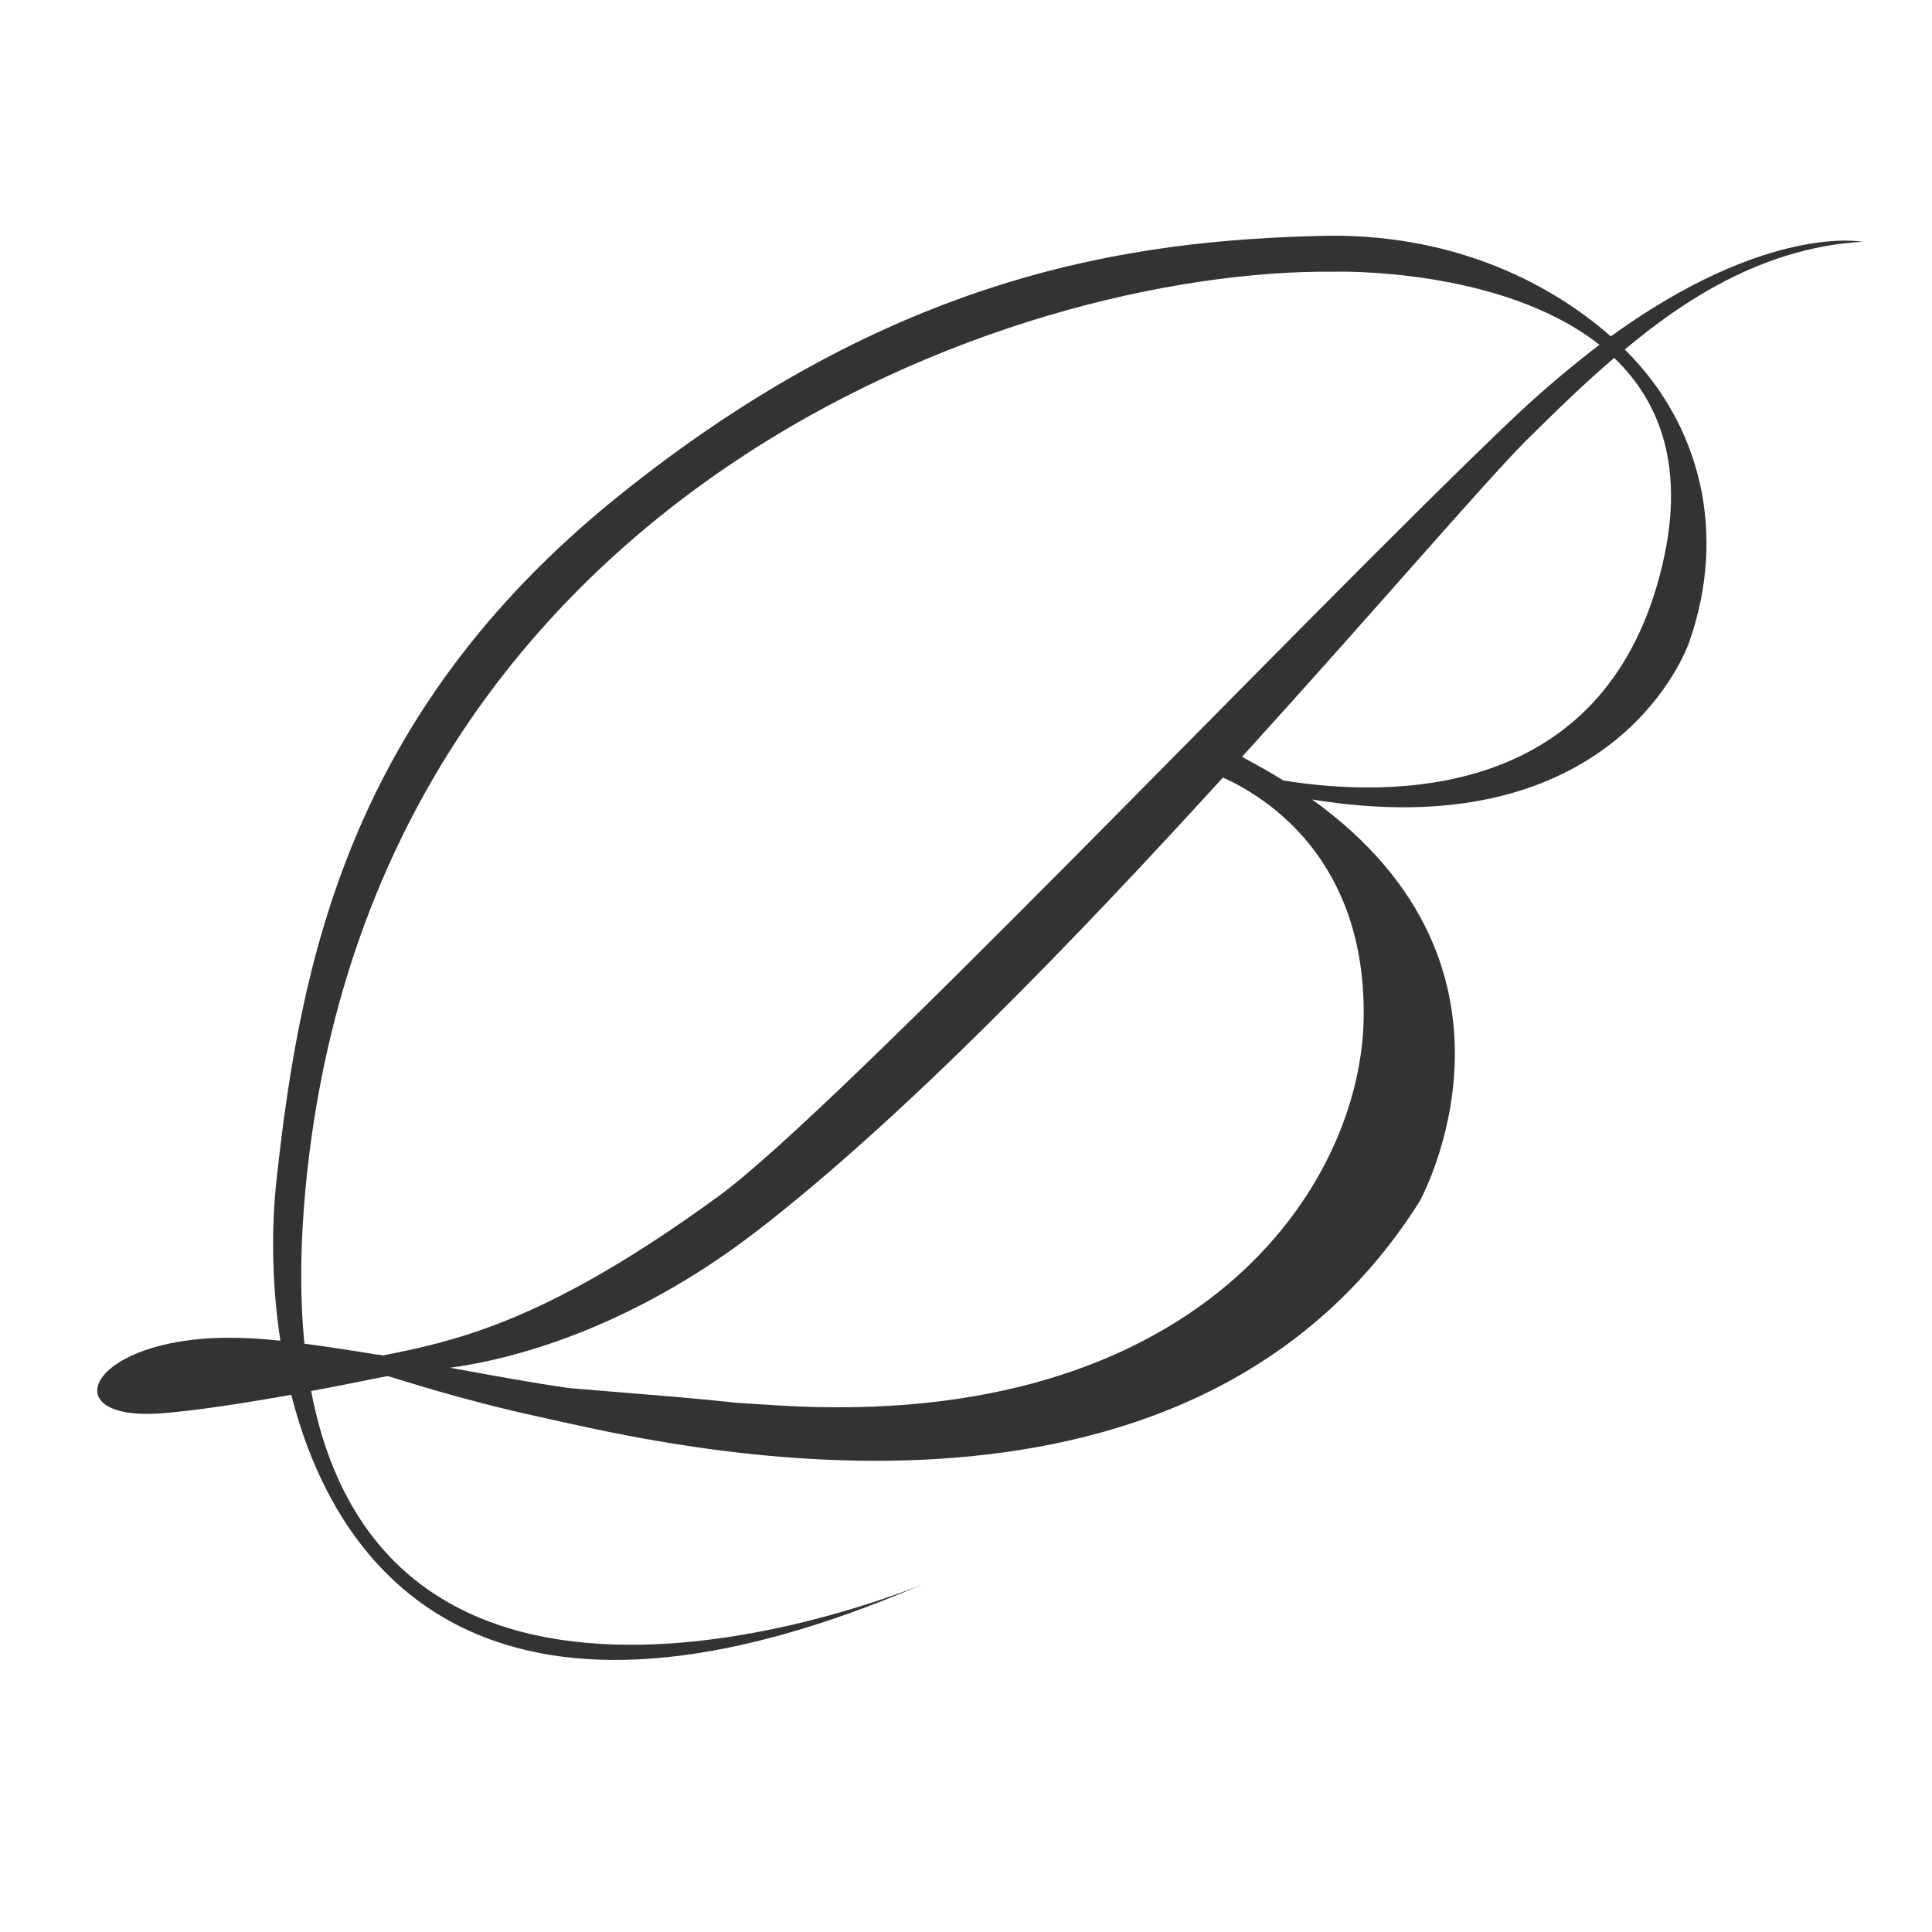<?xml version="1.0" encoding="UTF-8"?>
<svg data-bbox="18.876 45.753 342.584 276.442" xmlns="http://www.w3.org/2000/svg" height="375" width="375" data-type="color">
    <g>
        <path fill="#333333" d="M361.46 46.93s-18.46-3.62-48.8 18.36c-12.79-11.23-31.9-20.09-56.09-19.51-36.99.89-83.08 7.29-137.04 50.92-51.83 41.99-61.26 90.13-65.86 132.37-.98 8.86-.98 19.84.74 31.08v.08c-3.7-.41-7.05-.57-10-.57-27.14 0-34.37 16.15-13.28 14.68 6.55-.49 15.73-1.89 25.41-3.61 9.52 37.56 40.93 72.01 122.61 36.75-3.77 1.54-103.49 42.31-118.76-37.48 5-.91 10.02-1.98 14.68-2.87l.59.07c7.3 2.3 18.11 5.5 30.42 8.12 22.46 4.93 123.92 30.02 169.43-42.07 0 0 25.18-45.02-20.83-78.07 56.42 9.18 71.68-26.16 73.24-30.68 7.29-20.91 2.29-41.98-12.55-56.66 13.21-11.07 28.21-19.85 46.09-20.91M59.74 226.45C74.59 96.21 195.8 52.09 259.03 52.74c0 0 32.23-.98 51.42 14.19-5.41 4.11-11.16 8.94-17.31 14.77-41.82 39.93-130.48 133.6-153.68 150.49-32.72 23.86-50.11 27.96-65.2 30.91-.17-.08-.58-.17-1.07-.17-4.92-.81-9.67-1.54-14.1-2.12-.98-9.85-.82-21.24.65-34.36m204.95-28.95c-.42 32.96-32.32 80.37-113.84 75.28-2.71-.16-5.25-.33-7.79-.49-5.49-.58-11.48-1.15-16.88-1.56-8.79-.73-15.75-1.31-15.75-1.31-6.48-.91-14.52-2.38-23.05-3.94 16.65-2.29 38.38-10.16 59.78-26.73 28.14-21.74 61.68-56.51 90.22-87.84 8.52 3.86 27.72 15.91 27.31 46.59m56.91-83.82c-12.14 41.41-51.59 41.17-72.5 37.81-2.46-1.56-5.16-3.03-8.03-4.59 25.5-28.05 46.5-52.65 55.11-61.35 5.49-5.41 11.15-10.99 17.14-16.08 9.43 9.03 14.52 22.89 8.28 44.21m0 0" data-color="1"/>
    </g>
</svg>
